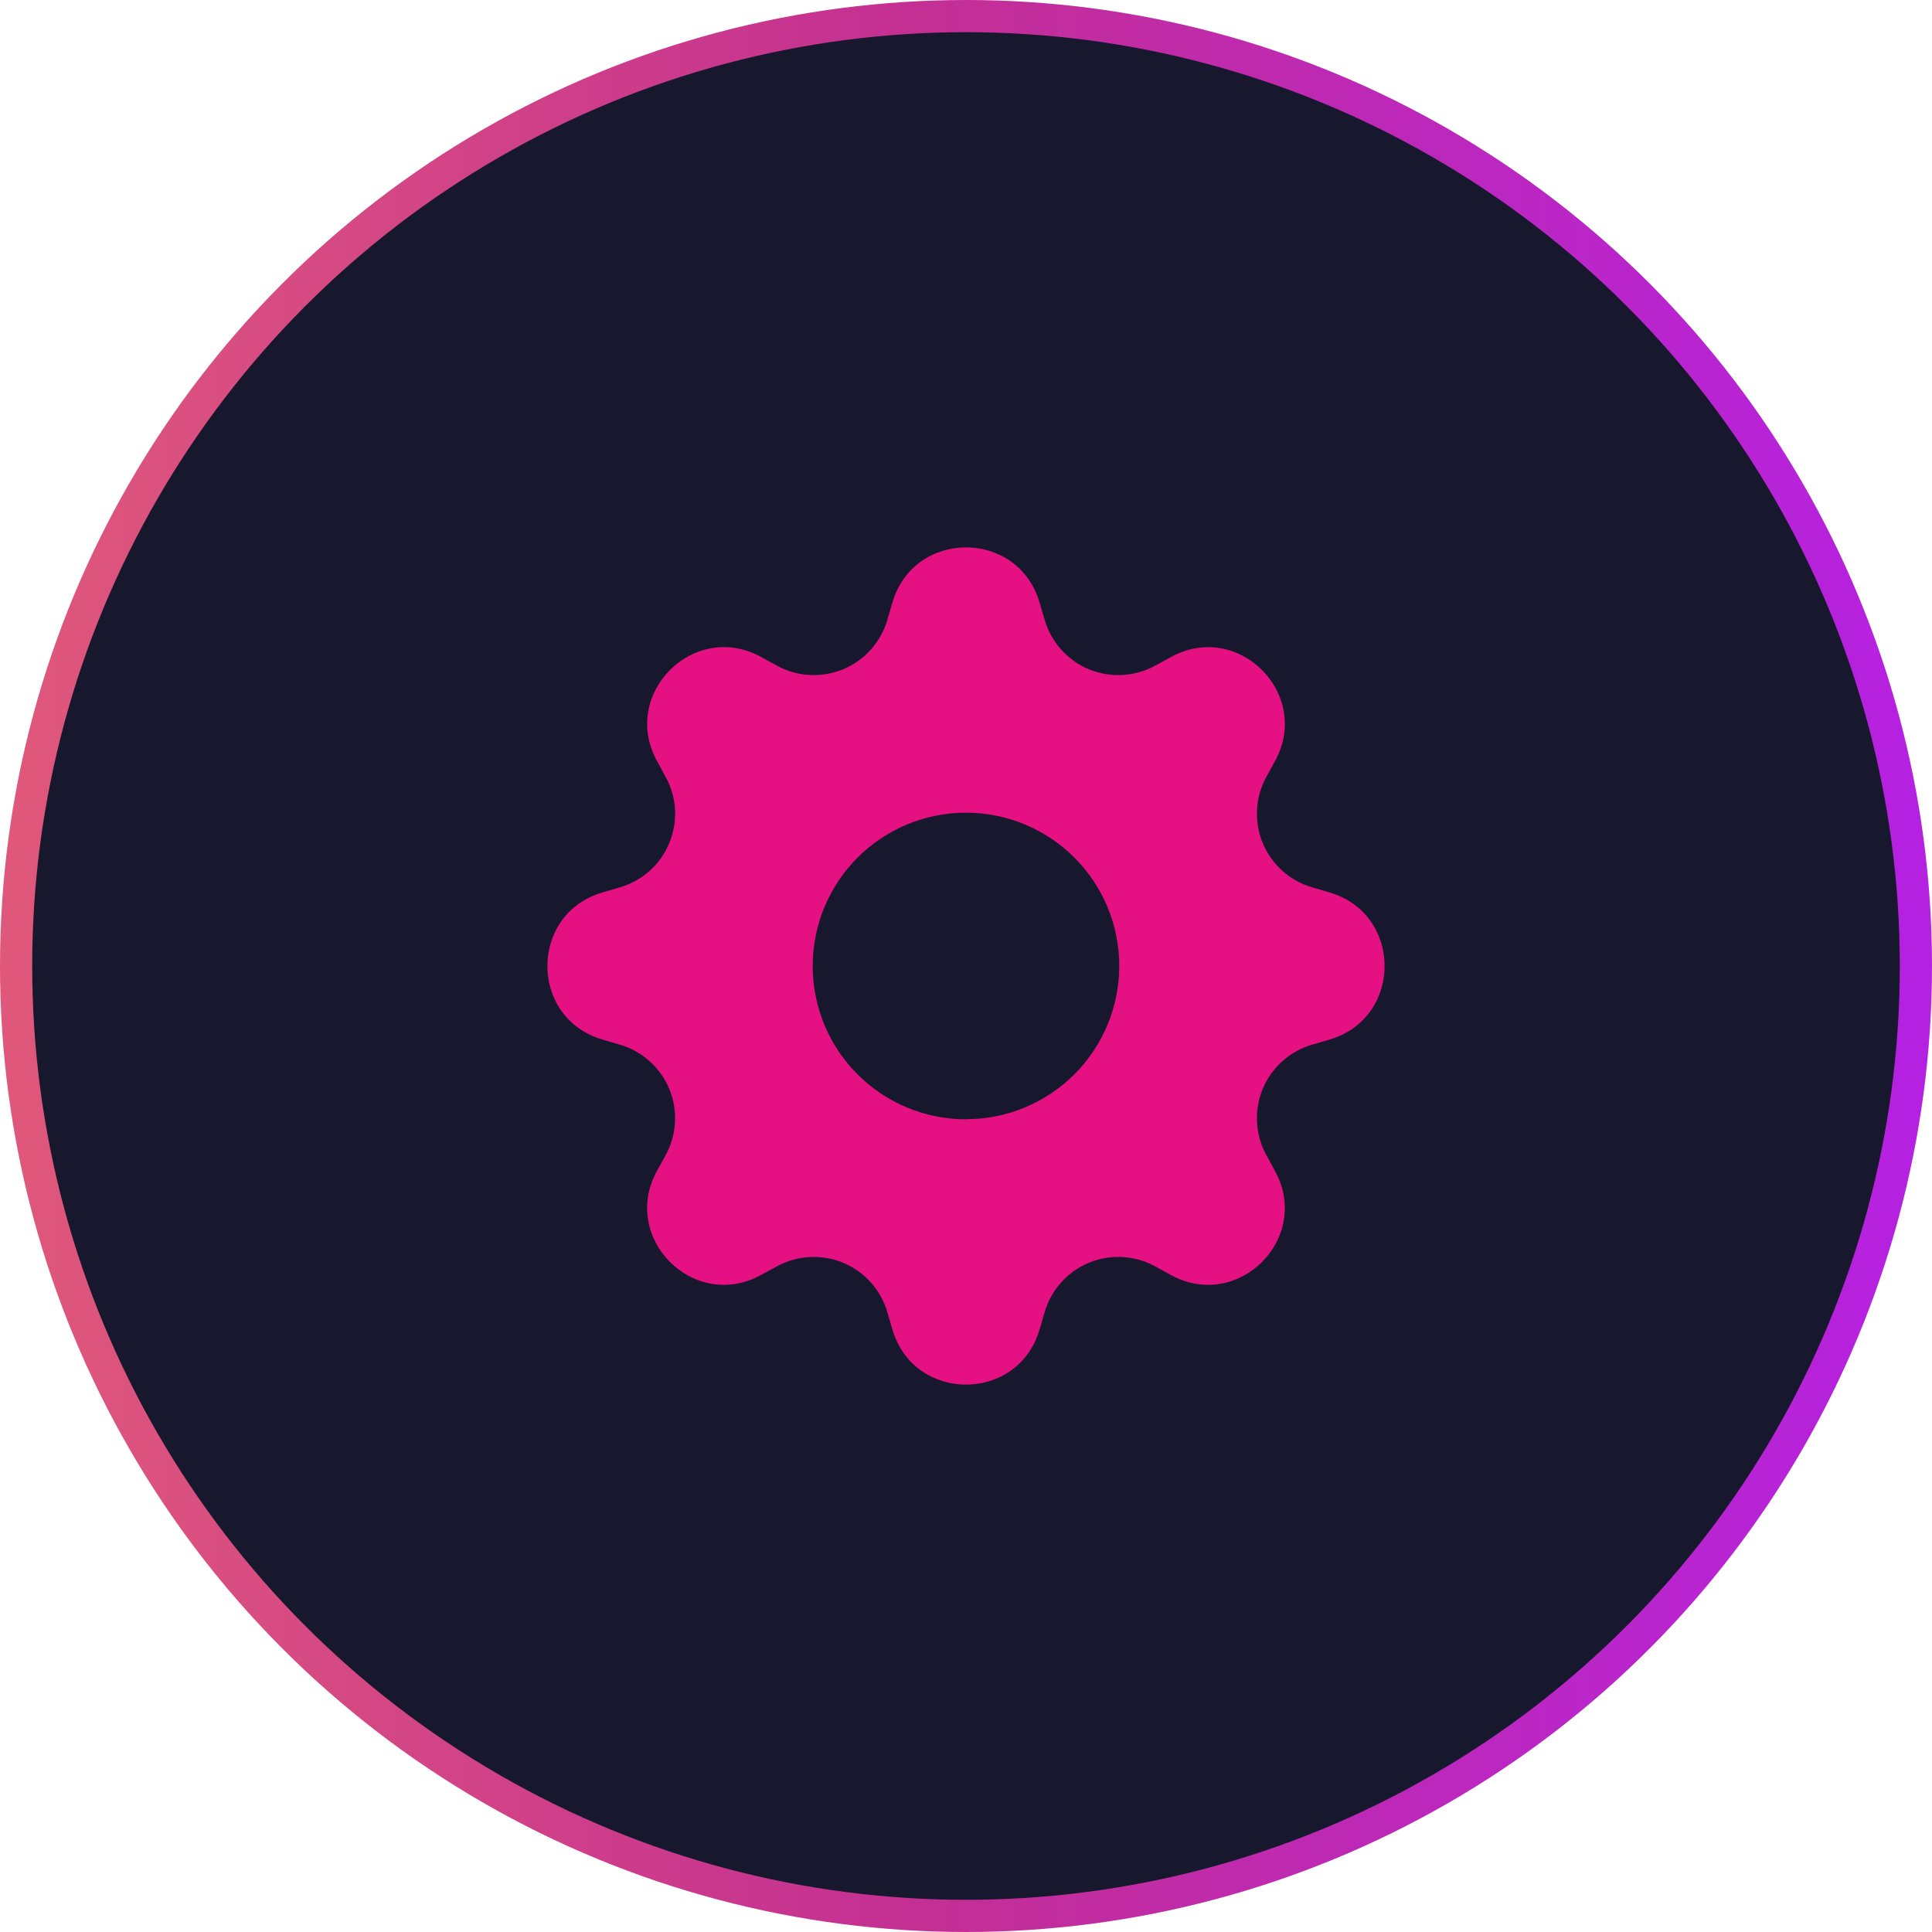 <svg xmlns="http://www.w3.org/2000/svg" width="60" height="60" viewBox="0 0 60 60" fill="none"><circle cx="30" cy="30" r="29.5" fill="#17182D" stroke="url(#paint0_linear_4450_11181)"></circle><g clip-path="url(#clip0_4450_11181)"><path d="M32.283 18.706C31.612 16.431 28.388 16.431 27.717 18.706L27.554 19.259C27.454 19.599 27.279 19.913 27.041 20.177C26.804 20.441 26.511 20.649 26.183 20.785C25.855 20.921 25.5 20.981 25.146 20.962C24.791 20.944 24.445 20.846 24.134 20.676L23.63 20.399C21.545 19.265 19.265 21.545 20.401 23.628L20.676 24.134C21.401 25.466 20.713 27.125 19.259 27.554L18.706 27.717C16.431 28.388 16.431 31.612 18.706 32.283L19.259 32.446C19.599 32.546 19.913 32.721 20.177 32.959C20.441 33.196 20.649 33.489 20.785 33.817C20.921 34.145 20.981 34.5 20.962 34.854C20.944 35.209 20.846 35.554 20.676 35.866L20.399 36.37C19.265 38.455 21.545 40.735 23.628 39.599L24.134 39.324C24.445 39.154 24.791 39.056 25.146 39.038C25.5 39.019 25.855 39.079 26.183 39.215C26.511 39.351 26.804 39.559 27.041 39.823C27.279 40.087 27.454 40.401 27.554 40.741L27.717 41.294C28.388 43.569 31.612 43.569 32.283 41.294L32.446 40.741C32.546 40.401 32.721 40.087 32.959 39.823C33.196 39.559 33.489 39.351 33.817 39.215C34.145 39.079 34.5 39.019 34.854 39.038C35.209 39.056 35.554 39.154 35.866 39.324L36.37 39.6C38.455 40.735 40.735 38.455 39.599 36.372L39.324 35.866C39.154 35.554 39.056 35.209 39.038 34.854C39.019 34.5 39.079 34.145 39.215 33.817C39.351 33.489 39.559 33.196 39.823 32.959C40.087 32.721 40.401 32.546 40.741 32.446L41.294 32.283C43.569 31.612 43.569 28.388 41.294 27.717L40.741 27.554C40.401 27.454 40.087 27.279 39.823 27.041C39.559 26.804 39.351 26.511 39.215 26.183C39.079 25.855 39.019 25.5 39.038 25.146C39.056 24.791 39.154 24.445 39.324 24.134L39.6 23.63C40.735 21.545 38.455 19.265 36.372 20.401L35.866 20.676C35.554 20.846 35.209 20.944 34.854 20.962C34.5 20.981 34.145 20.921 33.817 20.785C33.489 20.649 33.196 20.441 32.959 20.177C32.721 19.913 32.546 19.599 32.446 19.259L32.283 18.706ZM30 34.761C28.737 34.761 27.526 34.26 26.633 33.367C25.74 32.474 25.239 31.263 25.239 30C25.239 28.737 25.74 27.526 26.633 26.633C27.526 25.74 28.737 25.239 30 25.239C31.262 25.239 32.473 25.74 33.366 26.633C34.258 27.525 34.76 28.736 34.76 29.998C34.76 31.261 34.258 32.471 33.366 33.364C32.473 34.257 31.262 34.758 30 34.758V34.761Z" fill="#E51182"></path></g><defs><linearGradient id="paint0_linear_4450_11181" x1="-0.526" y1="31.5" x2="59.474" y2="31.5" gradientUnits="userSpaceOnUse"><stop stop-color="#E0597A"></stop><stop offset="0.48" stop-color="#C42F93"></stop><stop offset="1" stop-color="#B521E1"></stop></linearGradient><clipPath id="clip0_4450_11181"><rect width="26" height="26" fill="white" transform="translate(17 17)"></rect></clipPath></defs></svg>